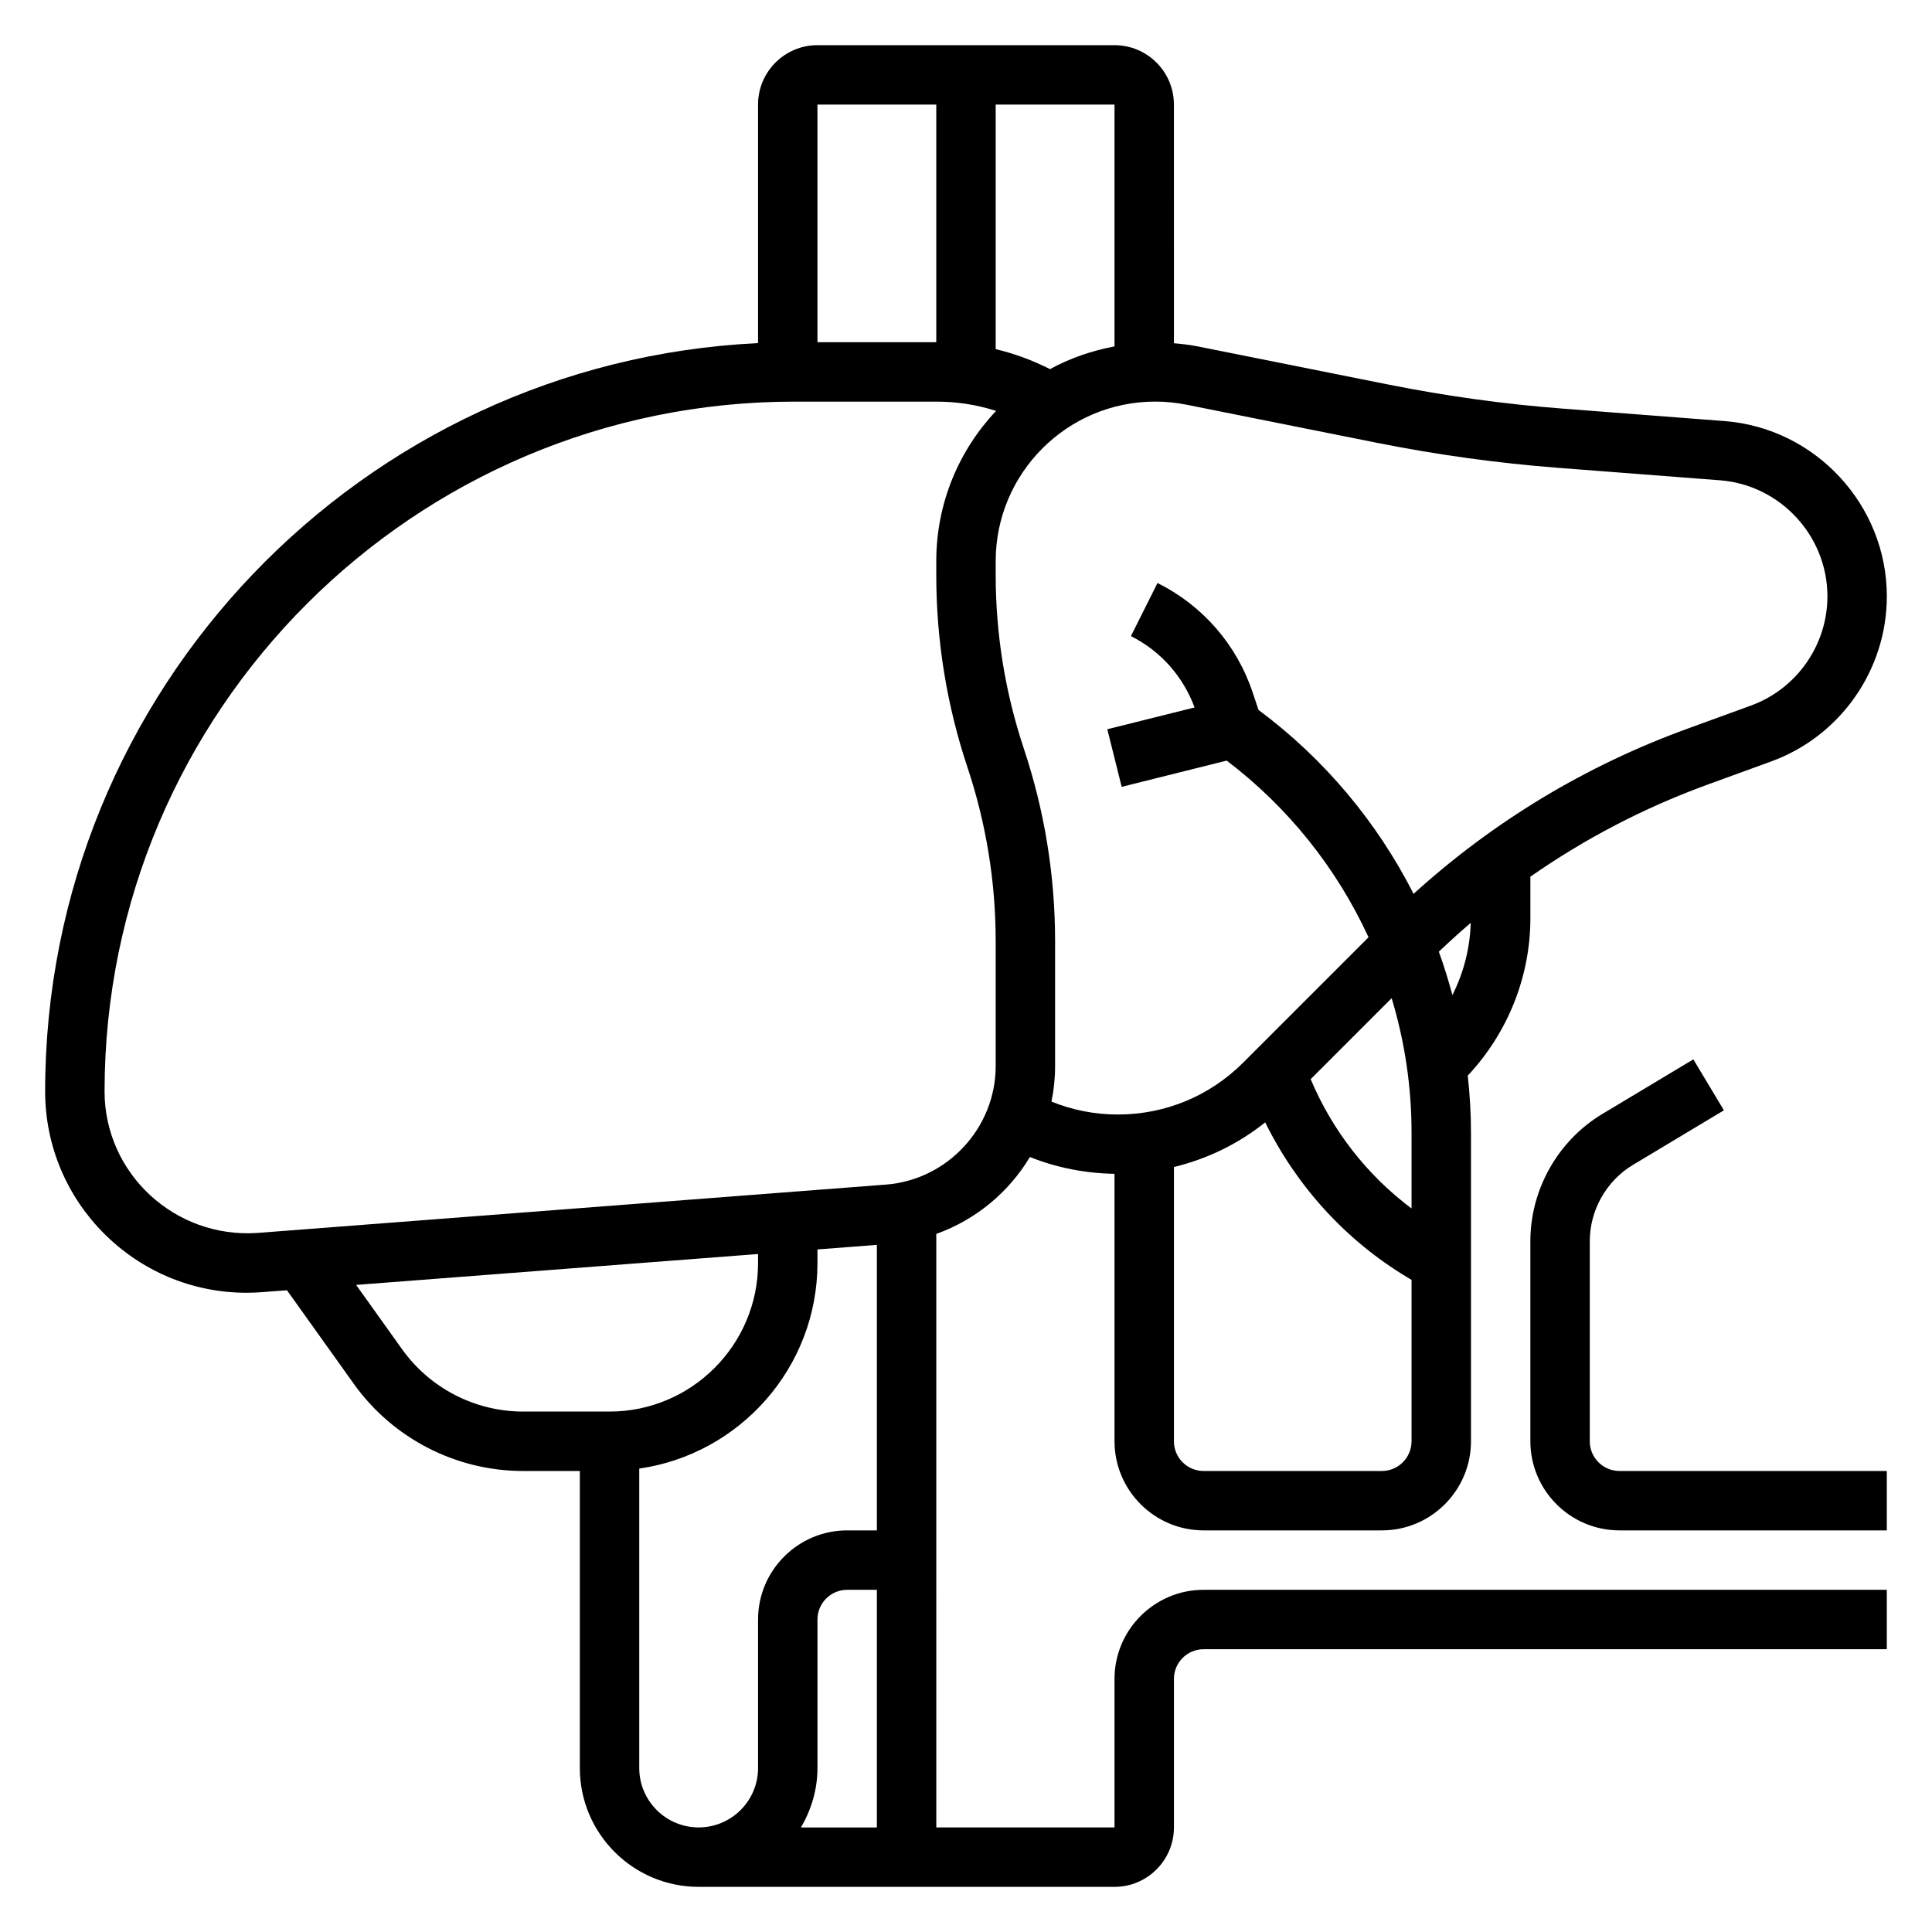 <?xml version="1.0" encoding="UTF-8"?>
<!-- Uploaded to: ICON Repo, www.iconrepo.com, Generator: ICON Repo Mixer Tools -->
<svg fill="#000000" width="800px" height="800px" version="1.1" viewBox="144 144 512 512" xmlns="http://www.w3.org/2000/svg">
 <g>
  <path d="m439.36 588.93v39.359h-47.23l-0.004-157.29c10.445-3.738 19.215-11.027 24.805-20.379 7.117 2.844 14.73 4.336 22.426 4.449l0.004 70.883c0 13.02 10.598 23.617 23.617 23.617h47.23c13.02 0 23.617-10.598 23.617-23.617v-81.844c0-5.062-0.309-10.086-0.852-15.059 10.555-11.242 16.594-26.184 16.594-41.684v-11.035c14.461-10.086 30.156-18.285 47.012-24.418l16.832-6.133c18.316-6.668 30.621-24.254 30.621-43.746 0-24.176-18.871-44.57-42.965-46.438l-43.004-3.312c-15.32-1.172-30.805-3.312-46.004-6.352l-50.531-10.109c-2.125-0.426-4.273-0.676-6.422-0.859l-0.004-63.25c0-8.684-7.062-15.742-15.742-15.742l-78.723-0.004c-8.684 0-15.742 7.062-15.742 15.742v63.219c-105.03 5.043-188.93 92.051-188.93 198.31 0 29.418 23.941 53.355 53.359 53.355 1.355 0 2.715-0.055 4.102-0.156l6.621-0.512 17.727 24.82c10.32 14.453 27.078 23.082 44.836 23.082h15.055v78.719c0 17.367 14.121 31.488 31.488 31.488h110.21c8.684 0 15.742-7.062 15.742-15.742v-39.359c0-4.344 3.527-7.871 7.871-7.871h181.05v-15.742l-181.05-0.004c-13.023 0-23.617 10.594-23.617 23.613zm-62.977 39.363h-20.121c2.707-4.652 4.375-9.984 4.375-15.746v-39.359c0-4.344 3.527-7.871 7.871-7.871h7.871zm133.82-94.465h-47.23c-4.344 0-7.871-3.527-7.871-7.871v-72.684c8.809-2.133 17.043-6.117 24.191-11.832 8.344 16.934 21.371 31.293 37.66 41.066l1.121 0.672v42.773c0 4.348-3.527 7.875-7.871 7.875zm7.871-89.719v20.152c-11.777-8.816-21.02-20.672-26.734-34.273l21.461-21.461c3.449 11.422 5.273 23.387 5.273 35.582zm10.832-36.406c-1.055-3.883-2.219-7.723-3.598-11.492 2.754-2.629 5.574-5.172 8.445-7.637-0.18 6.703-1.871 13.223-4.848 19.129zm-19.93-146.34c15.824 3.156 31.93 5.383 47.879 6.613l42.996 3.312c15.938 1.23 28.434 14.73 28.434 30.742 0 12.91-8.141 24.535-20.27 28.953l-16.832 6.133c-27.047 9.84-51.406 24.562-72.57 43.762-9.652-18.973-23.609-35.746-41.094-48.734l-1.512-4.527c-4.25-12.762-13.227-23.105-25.254-29.117l-7.047 14.082c7.902 3.953 13.801 10.668 16.871 18.902l-23.129 5.777 3.809 15.266 27.828-6.957c16.359 12.414 29.18 28.566 37.59 46.824l-33.234 33.227c-8.855 8.855-20.656 13.738-33.211 13.738-6.039 0-12.012-1.164-17.578-3.418 0.629-3.047 0.957-6.203 0.957-9.414v-33.125c0-17.359-2.785-34.52-8.281-51.004-4.949-14.871-7.461-30.355-7.461-46.012v-3.691c0-23.309 18.957-42.266 42.266-42.266 2.785 0 5.582 0.277 8.289 0.82zm-69.621-25.559c-6.062 1.141-11.887 3.156-17.09 6.023-4.613-2.348-9.422-4.109-14.398-5.305v-64.812h31.488zm-47.234-64.094v62.977h-31.488v-62.977zm-179.88 299.03c-21.961 1.508-40.531-15.801-40.531-37.504 0-100.8 82-182.8 182.8-182.8h37.609c5.504 0 10.801 0.828 15.848 2.465-9.816 10.398-15.848 24.41-15.848 39.801v3.691c0 17.359 2.785 34.52 8.281 51.004 4.953 14.871 7.465 30.355 7.465 46.012v33.125c0 16.344-12.77 30.133-29.07 31.395zm38.336 30.855-12.203-17.082 106.52-8.188v2.394c0 21.703-17.656 39.359-39.359 39.359h-22.922c-12.684 0-24.656-6.164-32.035-16.484zm62.828 110.95v-79.352c26.656-3.84 47.23-26.773 47.23-54.473v-3.606l15.742-1.211 0.004 75.664h-7.871c-13.02 0-23.617 10.598-23.617 23.617v39.359c0 8.684-7.062 15.742-15.742 15.742-8.684 0.004-15.746-7.059-15.746-15.742z"/>
  <path d="m565.31 525.95v-53.02c0-8.25 4.402-16.004 11.469-20.246l24.074-14.445-8.102-13.5-24.074 14.445c-11.785 7.062-19.113 20.004-19.113 33.75v53.016c0 13.02 10.598 23.617 23.617 23.617h70.848v-15.742h-70.848c-4.348 0-7.871-3.527-7.871-7.875z"/>
 </g>
</svg>